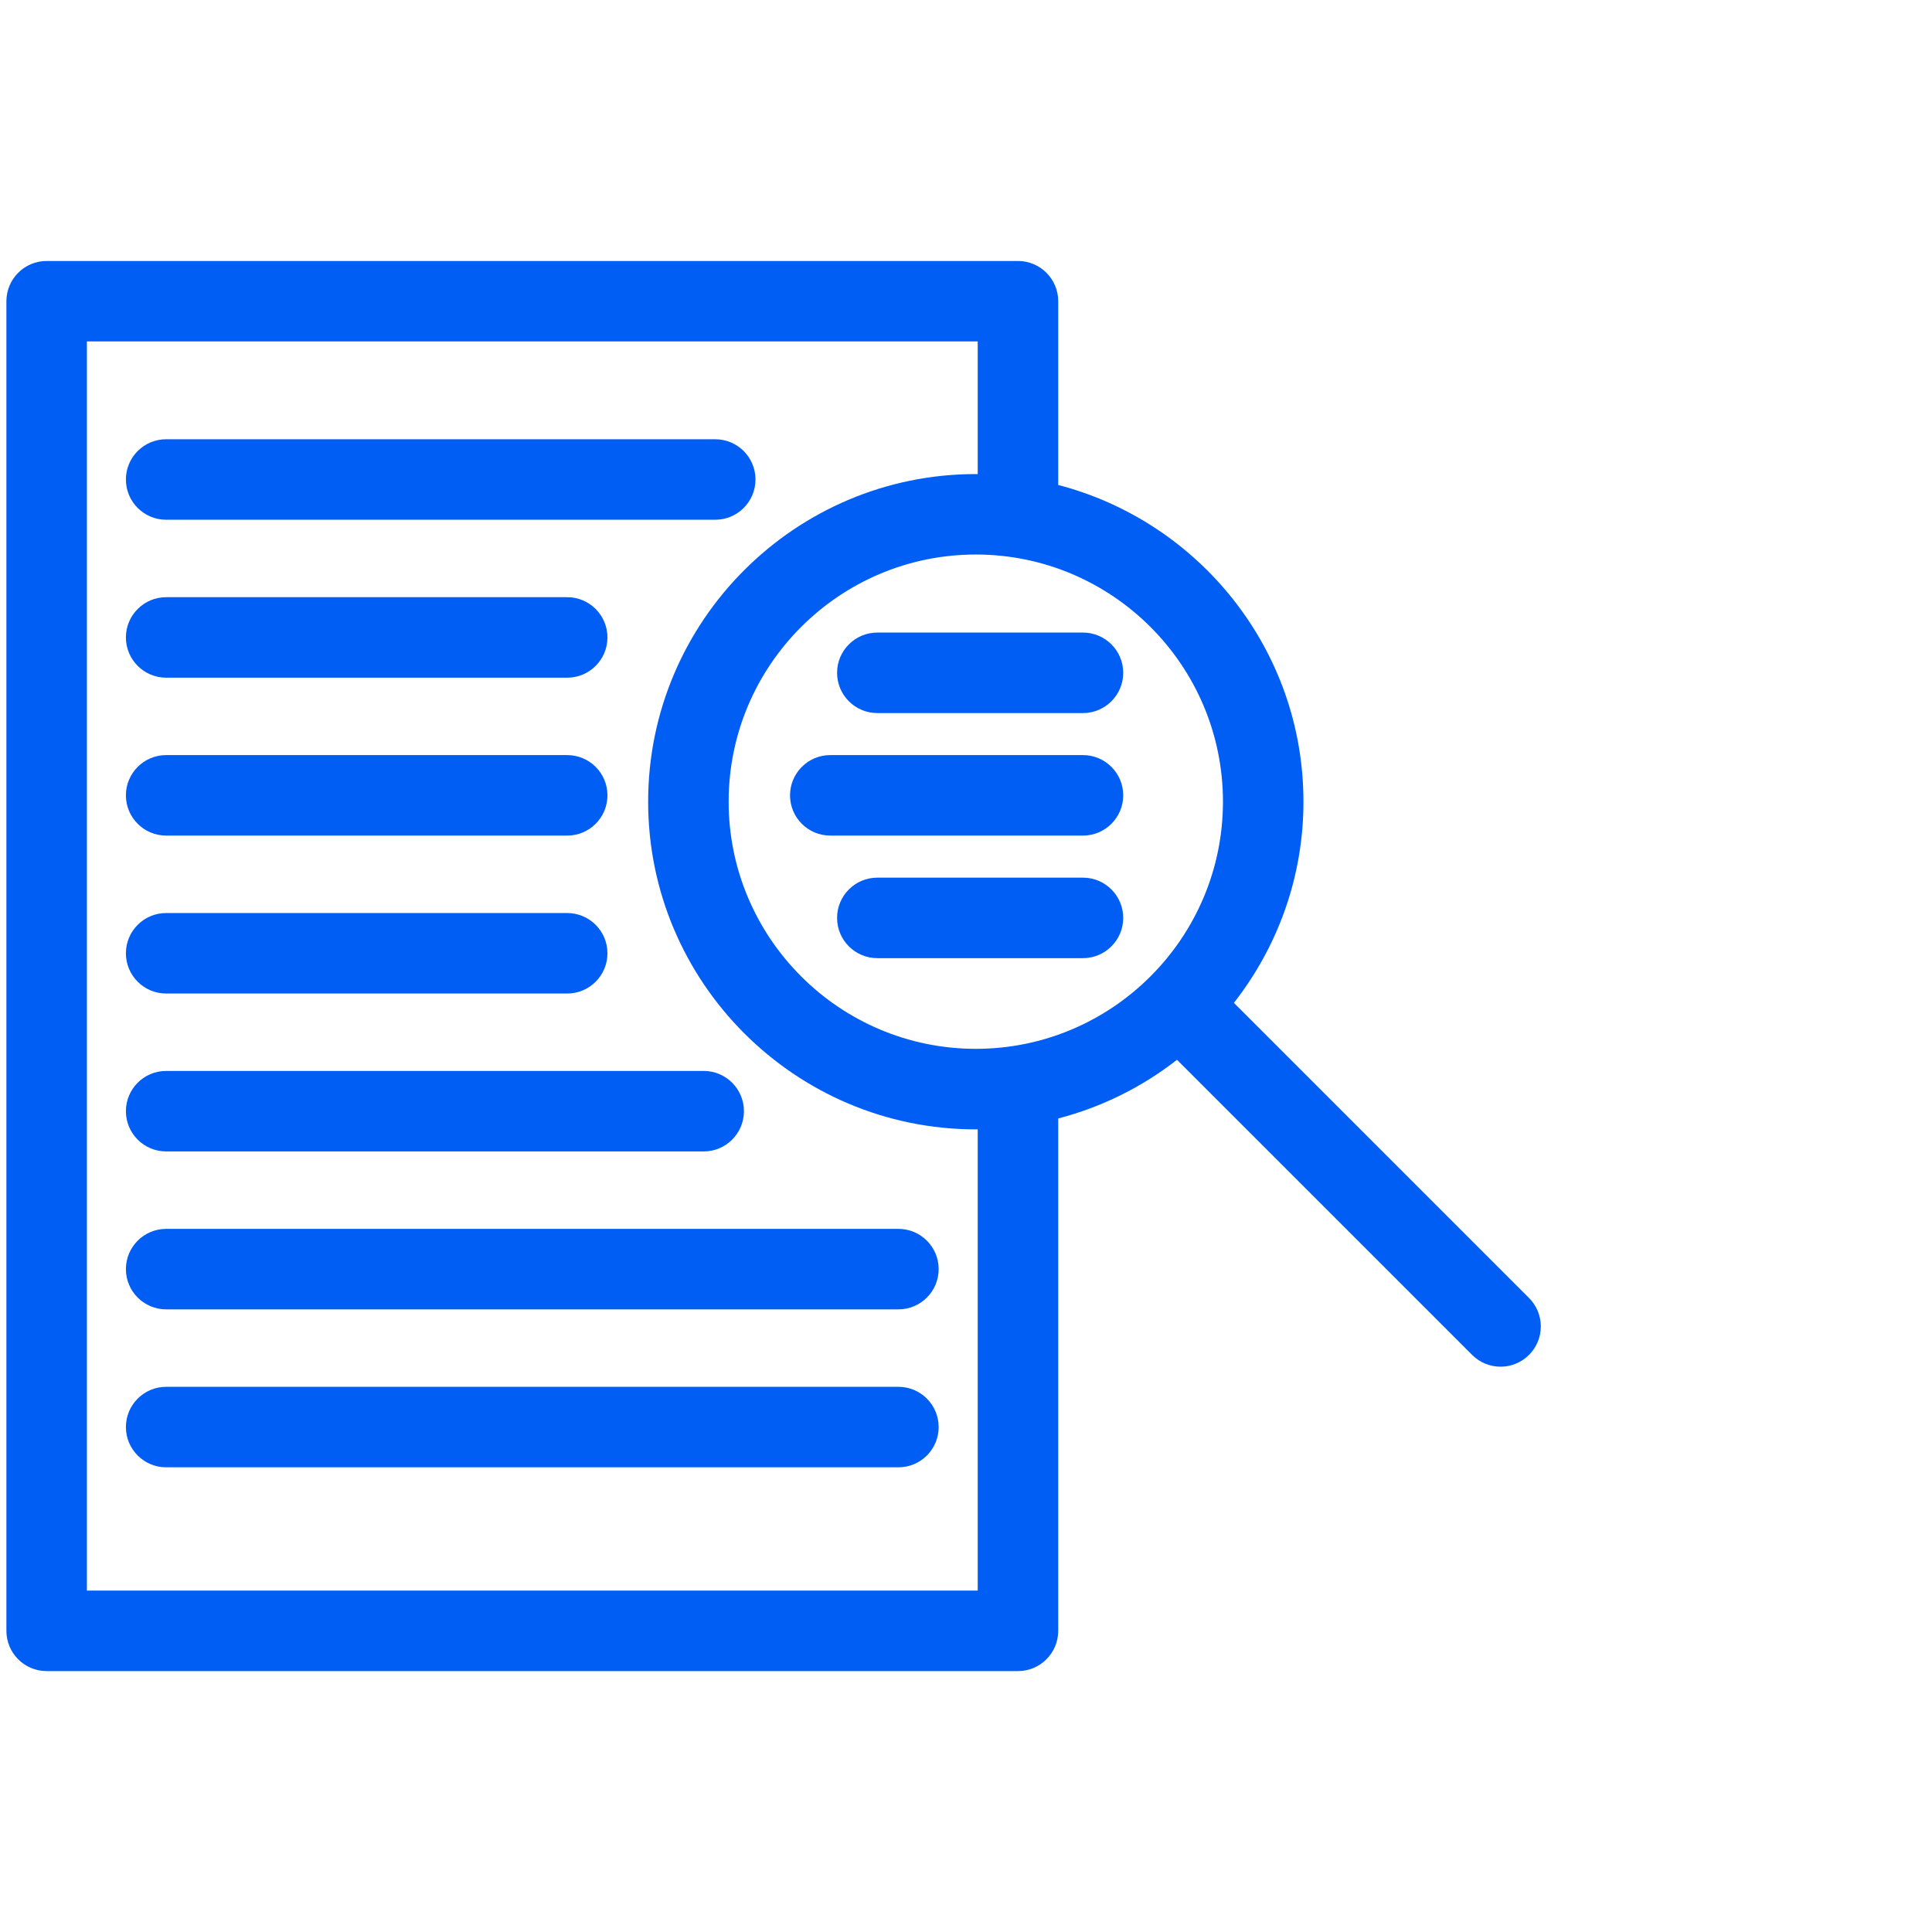 <?xml version="1.0" encoding="UTF-8"?><svg id="Vrstva_1" xmlns="http://www.w3.org/2000/svg" viewBox="0 0 48 48"><defs><style>.cls-1{fill:#005ef5;}</style></defs><path class="cls-1" d="M4.128,12.913h13.642c.552,0,1-.448,1-1s-.448-1-1-1H4.128c-.552,0-1,.448-1,1s.448,1,1,1Z"/><path class="cls-1" d="M4.128,16.837h9.964c.552,0,1-.448,1-1s-.448-1-1-1H4.128c-.552,0-1,.448-1,1s.448,1,1,1Z"/><path class="cls-1" d="M4.128,20.76h9.964c.552,0,1-.448,1-1s-.448-1-1-1H4.128c-.552,0-1,.448-1,1s.448,1,1,1Z"/><path class="cls-1" d="M4.128,24.684h9.964c.552,0,1-.448,1-1s-.448-1-1-1H4.128c-.552,0-1,.448-1,1s.448,1,1,1Z"/><path class="cls-1" d="M4.128,28.607h13.355c.552,0,1-.448,1-1s-.448-1-1-1H4.128c-.552,0-1,.448-1,1s.448,1,1,1Z"/><path class="cls-1" d="M22.322,30.531H4.128c-.552,0-1,.448-1,1s.448,1,1,1h18.193c.552,0,1-.448,1-1s-.448-1-1-1Z"/><path class="cls-1" d="M22.322,34.455H4.128c-.552,0-1,.448-1,1s.448,1,1,1h18.193c.552,0,1-.448,1-1s-.448-1-1-1Z"/><path class="cls-1" d="M37.988,32.248l-7.332-7.332c1.079-1.381,1.728-3.113,1.728-4.998,0-3.78-2.594-6.958-6.093-7.869v-4.565c0-.552-.448-1-1-1H1.159c-.552,0-1,.448-1,1v33.034c0,.552.448,1,1,1h24.132c.552,0,1-.448,1-1v-12.73c1.089-.284,2.089-.784,2.951-1.458l7.332,7.332c.195.195.451.293.707.293s.512-.098.707-.293c.391-.391.391-1.023,0-1.414ZM2.159,39.517V8.483h22.132v3.297c-.016,0-.031-.002-.047-.002-4.489,0-8.141,3.652-8.141,8.14s3.652,8.141,8.141,8.141c.016,0,.031-.002.047-.002v11.461H2.159ZM24.244,26.058c-3.386,0-6.141-2.755-6.141-6.141s2.755-6.14,6.141-6.14,6.14,2.754,6.14,6.14-2.754,6.141-6.14,6.141Z"/><path class="cls-1" d="M21.797,17.716h5.109c.552,0,1-.448,1-1s-.448-1-1-1h-5.109c-.552,0-1,.448-1,1s.448,1,1,1Z"/><path class="cls-1" d="M26.906,23.805c.552,0,1-.448,1-1s-.448-1-1-1h-5.109c-.552,0-1,.448-1,1s.448,1,1,1h5.109Z"/><path class="cls-1" d="M26.906,20.76c.552,0,1-.448,1-1s-.448-1-1-1h-6.278c-.552,0-1,.448-1,1s.448,1,1,1h6.278Z"/></svg>